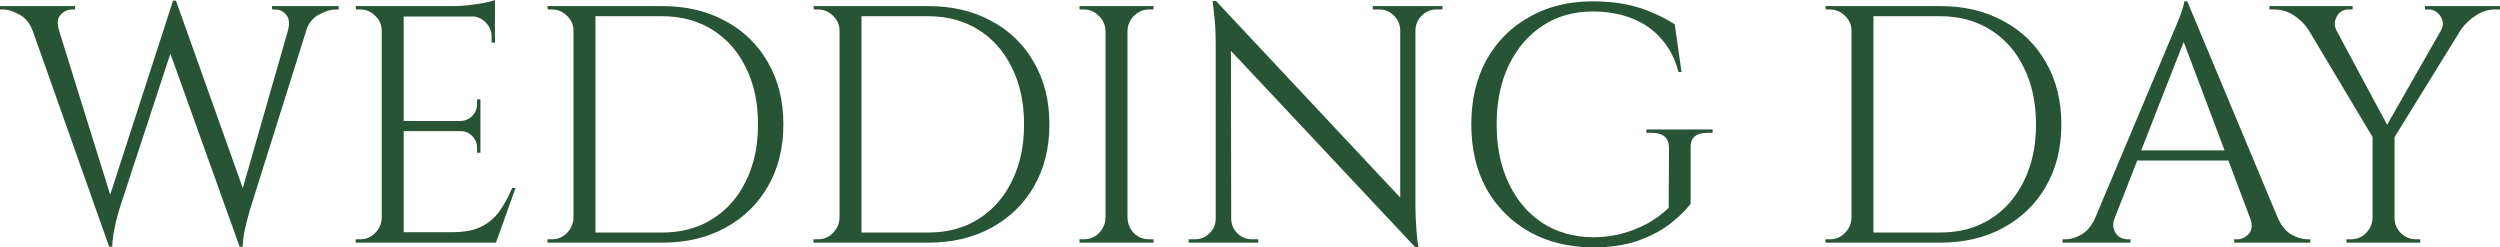 <?xml version="1.0" encoding="UTF-8"?> <svg xmlns="http://www.w3.org/2000/svg" viewBox="0 0 118.35 11.712" fill="none"><path d="M1.168 0.384H2.464L5.44 9.936L5.168 11.68L1.168 0.384ZM8.336 0.032L8.464 1.328L5.648 9.904C5.648 9.904 5.621 10 5.568 10.192C5.515 10.373 5.461 10.603 5.408 10.88C5.355 11.147 5.323 11.413 5.312 11.68H5.168L4.88 10.256L8.192 0.032H8.336ZM8.336 0.048L11.696 9.472L11.344 11.68L7.792 1.776L8.336 0.048ZM14.832 0.384L11.84 9.904C11.84 9.904 11.813 10 11.76 10.192C11.707 10.384 11.648 10.619 11.584 10.896C11.531 11.163 11.499 11.424 11.488 11.68H11.344L11.152 10.096L13.936 0.384H14.832ZM13.632 1.44C13.717 1.12 13.691 0.875 13.552 0.704C13.413 0.533 13.237 0.448 13.024 0.448H12.88V0.288H16.032V0.448C16.032 0.448 16.011 0.448 15.968 0.448C15.925 0.448 15.904 0.448 15.904 0.448C15.659 0.448 15.392 0.528 15.104 0.688C14.816 0.837 14.613 1.088 14.496 1.44H13.632ZM2.8 1.44H1.536C1.408 1.088 1.2 0.837 0.912 0.688C0.635 0.528 0.373 0.448 0.128 0.448C0.128 0.448 0.107 0.448 0.064 0.448C0.021 0.448 0 0.448 0 0.448V0.288H3.552V0.448H3.408C3.205 0.448 3.024 0.533 2.864 0.704C2.715 0.875 2.693 1.12 2.8 1.44Z" fill="#275434"></path><path d="M19.111 0.288V11.488H18.071V0.288H19.111ZM23.431 10.992V11.488H19.063V10.992H23.431ZM22.743 5.728V6.208H19.063V5.728H22.743ZM23.431 0.288V0.784H19.063V0.288H23.431ZM24.407 8.896L23.479 11.488H20.823L21.399 10.992C21.964 10.992 22.423 10.907 22.775 10.736C23.137 10.555 23.431 10.304 23.655 9.984C23.879 9.664 24.076 9.301 24.247 8.896H24.407ZM22.743 6.176V7.232H22.583V6.992C22.583 6.779 22.508 6.597 22.359 6.448C22.209 6.288 22.028 6.208 21.815 6.208V6.176H22.743ZM22.743 4.704V5.76H21.815V5.728C22.028 5.717 22.209 5.637 22.359 5.488C22.508 5.328 22.583 5.141 22.583 4.928V4.704H22.743ZM23.431 0.736V2.016H23.271V1.728C23.271 1.472 23.18 1.253 22.999 1.072C22.817 0.88 22.593 0.779 22.327 0.768V0.736H23.431ZM23.431 0V0.464L21.479 0.288C21.713 0.288 21.959 0.272 22.215 0.24C22.481 0.208 22.727 0.171 22.951 0.128C23.175 0.085 23.335 0.043 23.431 0ZM18.119 10.32V11.488H16.839V11.328C16.839 11.328 16.871 11.328 16.935 11.328C17.009 11.328 17.047 11.328 17.047 11.328C17.324 11.328 17.559 11.232 17.751 11.04C17.953 10.837 18.06 10.597 18.071 10.32H18.119ZM18.119 1.456H18.071C18.071 1.179 17.969 0.944 17.767 0.752C17.564 0.549 17.324 0.448 17.047 0.448C17.047 0.448 17.015 0.448 16.951 0.448C16.887 0.448 16.855 0.448 16.855 0.448L16.839 0.288H18.119V1.456Z" fill="#275434"></path><path d="M31.341 0.288C32.482 0.288 33.479 0.523 34.333 0.992C35.197 1.451 35.869 2.101 36.349 2.944C36.84 3.787 37.085 4.768 37.085 5.888C37.085 7.008 36.84 7.989 36.349 8.832C35.869 9.664 35.197 10.315 34.333 10.784C33.479 11.253 32.482 11.488 31.341 11.488H27.917L27.901 11.008C27.901 11.008 28.013 11.008 28.237 11.008C28.472 11.008 28.759 11.008 29.101 11.008C29.453 11.008 29.8 11.008 30.141 11.008C30.482 11.008 30.765 11.008 30.989 11.008C31.224 11.008 31.341 11.008 31.341 11.008C32.258 11.008 33.053 10.795 33.725 10.368C34.407 9.941 34.936 9.344 35.309 8.576C35.693 7.808 35.885 6.912 35.885 5.888C35.885 4.864 35.693 3.968 35.309 3.2C34.936 2.432 34.407 1.835 33.725 1.408C33.042 0.981 32.247 0.768 31.341 0.768C31.341 0.768 31.218 0.768 30.973 0.768C30.738 0.768 30.44 0.768 30.077 0.768C29.725 0.768 29.368 0.768 29.005 0.768C28.653 0.768 28.354 0.768 28.109 0.768C27.864 0.768 27.741 0.768 27.741 0.768V0.288H31.341ZM28.189 0.288V11.488H27.149V0.288H28.189ZM27.197 10.32V11.488H25.917V11.328C25.917 11.328 25.949 11.328 26.013 11.328C26.088 11.328 26.125 11.328 26.125 11.328C26.402 11.328 26.637 11.232 26.829 11.04C27.032 10.837 27.138 10.597 27.149 10.32H27.197ZM27.197 1.456H27.149C27.149 1.179 27.048 0.944 26.845 0.752C26.642 0.549 26.402 0.448 26.125 0.448C26.125 0.448 26.093 0.448 26.029 0.448C25.965 0.448 25.933 0.448 25.933 0.448L25.917 0.288H27.197V1.456Z" fill="#275434"></path><path d="M43.935 0.288C45.076 0.288 46.073 0.523 46.927 0.992C47.791 1.451 48.463 2.101 48.943 2.944C49.433 3.787 49.679 4.768 49.679 5.888C49.679 7.008 49.433 7.989 48.943 8.832C48.463 9.664 47.791 10.315 46.927 10.784C46.073 11.253 45.076 11.488 43.935 11.488H40.511L40.495 11.008C40.495 11.008 40.607 11.008 40.831 11.008C41.065 11.008 41.353 11.008 41.695 11.008C42.047 11.008 42.393 11.008 42.735 11.008C43.076 11.008 43.359 11.008 43.583 11.008C43.817 11.008 43.935 11.008 43.935 11.008C44.852 11.008 45.647 10.795 46.319 10.368C47.001 9.941 47.529 9.344 47.903 8.576C48.287 7.808 48.479 6.912 48.479 5.888C48.479 4.864 48.287 3.968 47.903 3.2C47.529 2.432 47.001 1.835 46.319 1.408C45.636 0.981 44.841 0.768 43.935 0.768C43.935 0.768 43.812 0.768 43.567 0.768C43.332 0.768 43.033 0.768 42.671 0.768C42.319 0.768 41.961 0.768 41.599 0.768C41.247 0.768 40.948 0.768 40.703 0.768C40.457 0.768 40.335 0.768 40.335 0.768V0.288H43.935ZM40.783 0.288V11.488H39.743V0.288H40.783ZM39.791 10.32V11.488H38.511V11.328C38.511 11.328 38.543 11.328 38.607 11.328C38.681 11.328 38.719 11.328 38.719 11.328C38.996 11.328 39.231 11.232 39.423 11.04C39.625 10.837 39.732 10.597 39.743 10.32H39.791ZM39.791 1.456H39.743C39.743 1.179 39.641 0.944 39.439 0.752C39.236 0.549 38.996 0.448 38.719 0.448C38.719 0.448 38.687 0.448 38.623 0.448C38.559 0.448 38.527 0.448 38.527 0.448L38.511 0.288H39.791V1.456Z" fill="#275434"></path><path d="M53.376 0.288V11.488H52.336V0.288H53.376ZM52.384 10.32V11.488H51.104V11.328C51.104 11.328 51.136 11.328 51.2 11.328C51.275 11.328 51.312 11.328 51.312 11.328C51.59 11.328 51.824 11.232 52.016 11.04C52.219 10.837 52.326 10.597 52.336 10.32H52.384ZM52.384 1.456H52.336C52.326 1.179 52.219 0.944 52.016 0.752C51.824 0.549 51.59 0.448 51.312 0.448C51.312 0.448 51.275 0.448 51.2 0.448C51.136 0.448 51.104 0.448 51.104 0.448V0.288H52.384V1.456ZM53.328 10.32H53.376C53.387 10.597 53.488 10.837 53.68 11.04C53.883 11.232 54.123 11.328 54.4 11.328C54.4 11.328 54.432 11.328 54.496 11.328C54.56 11.328 54.598 11.328 54.608 11.328V11.488H53.328V10.32ZM53.328 1.456V0.288H54.608V0.448C54.598 0.448 54.56 0.448 54.496 0.448C54.432 0.448 54.4 0.448 54.4 0.448C54.123 0.448 53.883 0.549 53.68 0.752C53.488 0.944 53.387 1.179 53.376 1.456H53.328Z" fill="#275434"></path><path d="M57.567 0.048L66.863 9.968L67.007 11.712L57.711 1.808L57.567 0.048ZM57.599 10.352V11.488H56.271V11.328C56.271 11.328 56.319 11.328 56.415 11.328C56.511 11.328 56.564 11.328 56.575 11.328C56.841 11.328 57.071 11.232 57.263 11.04C57.455 10.848 57.551 10.619 57.551 10.352H57.599ZM58.287 10.352C58.287 10.619 58.383 10.848 58.575 11.04C58.767 11.232 58.996 11.328 59.263 11.328C59.273 11.328 59.327 11.328 59.423 11.328C59.519 11.328 59.567 11.328 59.567 11.328V11.488H58.239V10.352H58.287ZM57.567 0.048L58.271 0.944L58.287 11.488H57.551V2.048C57.551 1.504 57.524 1.035 57.471 0.64C57.428 0.245 57.406 0.048 57.406 0.048H57.567ZM67.007 0.288V9.664C67.007 10.005 67.017 10.336 67.039 10.656C67.06 10.965 67.081 11.221 67.103 11.424C67.135 11.616 67.151 11.712 67.151 11.712H67.007L66.287 10.864V0.288H67.007ZM68.287 0.288V0.448C68.287 0.448 68.239 0.448 68.143 0.448C68.047 0.448 67.999 0.448 67.999 0.448C67.732 0.448 67.503 0.544 67.311 0.736C67.119 0.917 67.017 1.147 67.007 1.424H66.959V0.288H68.287ZM64.991 0.288H66.319V1.424H66.287C66.276 1.147 66.175 0.917 65.983 0.736C65.801 0.544 65.572 0.448 65.295 0.448C65.295 0.448 65.247 0.448 65.151 0.448C65.055 0.448 65.001 0.448 64.991 0.448V0.288Z" fill="#275434"></path><path d="M80.035 7.008V9.648C79.79 9.968 79.459 10.288 79.043 10.608C78.627 10.928 78.115 11.195 77.507 11.408C76.91 11.611 76.206 11.712 75.395 11.712C74.265 11.701 73.267 11.456 72.403 10.976C71.539 10.485 70.862 9.808 70.371 8.944C69.891 8.069 69.651 7.051 69.651 5.888C69.651 4.725 69.891 3.707 70.371 2.832C70.862 1.957 71.539 1.28 72.403 0.8C73.267 0.309 74.265 0.064 75.395 0.064C75.982 0.064 76.51 0.112 76.979 0.208C77.449 0.304 77.87 0.437 78.243 0.608C78.627 0.768 78.974 0.949 79.283 1.152L79.603 3.408H79.459C79.299 2.789 79.032 2.272 78.659 1.856C78.297 1.429 77.838 1.104 77.283 0.88C76.729 0.656 76.099 0.544 75.395 0.544C74.499 0.544 73.71 0.768 73.027 1.216C72.345 1.664 71.811 2.288 71.427 3.088C71.043 3.888 70.851 4.821 70.851 5.888C70.851 6.955 71.043 7.888 71.427 8.688C71.811 9.488 72.345 10.112 73.027 10.56C73.71 10.997 74.499 11.221 75.395 11.232C75.865 11.232 76.313 11.179 76.739 11.072C77.177 10.955 77.587 10.795 77.971 10.592C78.355 10.379 78.697 10.128 78.995 9.84L79.011 7.008C79.011 6.528 78.739 6.288 78.195 6.288H77.939V6.128H81.075V6.288H80.835C80.281 6.288 80.014 6.528 80.035 7.008Z" fill="#275434"></path><path d="M91.841 0.288C92.982 0.288 93.979 0.523 94.833 0.992C95.697 1.451 96.369 2.101 96.849 2.944C97.339 3.787 97.585 4.768 97.585 5.888C97.585 7.008 97.339 7.989 96.849 8.832C96.369 9.664 95.697 10.315 94.833 10.784C93.979 11.253 92.982 11.488 91.841 11.488H88.417L88.401 11.008C88.401 11.008 88.513 11.008 88.737 11.008C88.972 11.008 89.259 11.008 89.601 11.008C89.953 11.008 90.299 11.008 90.641 11.008C90.982 11.008 91.265 11.008 91.489 11.008C91.724 11.008 91.841 11.008 91.841 11.008C92.758 11.008 93.553 10.795 94.225 10.368C94.908 9.941 95.436 9.344 95.809 8.576C96.193 7.808 96.385 6.912 96.385 5.888C96.385 4.864 96.193 3.968 95.809 3.2C95.436 2.432 94.908 1.835 94.225 1.408C93.542 0.981 92.748 0.768 91.841 0.768C91.841 0.768 91.718 0.768 91.473 0.768C91.238 0.768 90.94 0.768 90.577 0.768C90.225 0.768 89.867 0.768 89.505 0.768C89.153 0.768 88.854 0.768 88.609 0.768C88.364 0.768 88.241 0.768 88.241 0.768V0.288H91.841ZM88.689 0.288V11.488H87.649V0.288H88.689ZM87.697 10.32V11.488H86.417V11.328C86.417 11.328 86.449 11.328 86.513 11.328C86.588 11.328 86.625 11.328 86.625 11.328C86.902 11.328 87.137 11.232 87.329 11.04C87.531 10.837 87.638 10.597 87.649 10.32H87.697ZM87.697 1.456H87.649C87.649 1.179 87.547 0.944 87.345 0.752C87.142 0.549 86.902 0.448 86.625 0.448C86.625 0.448 86.593 0.448 86.529 0.448C86.465 0.448 86.433 0.448 86.433 0.448L86.417 0.288H87.697V1.456Z" fill="#275434"></path><path d="M103.545 0.064L108.281 11.392H106.921L103.225 1.584L103.545 0.064ZM100.105 10.32C100.03 10.533 100.019 10.715 100.073 10.864C100.126 11.013 100.211 11.131 100.329 11.216C100.457 11.291 100.585 11.328 100.713 11.328H100.857V11.488H97.641V11.328C97.641 11.328 97.667 11.328 97.721 11.328C97.763 11.328 97.785 11.328 97.785 11.328C98.03 11.328 98.281 11.253 98.537 11.104C98.803 10.944 99.022 10.683 99.193 10.32H100.105ZM103.545 0.064L103.689 1.184L99.673 11.44H98.713L102.809 1.712C102.809 1.712 102.835 1.648 102.889 1.52C102.953 1.381 103.022 1.216 103.097 1.024C103.182 0.832 103.251 0.645 103.305 0.464C103.369 0.283 103.401 0.149 103.401 0.064H103.545ZM105.801 7.12V7.6H100.793V7.12H105.801ZM106.521 10.32H107.833C107.993 10.683 108.206 10.944 108.473 11.104C108.739 11.253 108.995 11.328 109.241 11.328C109.241 11.328 109.262 11.328 109.305 11.328C109.347 11.328 109.369 11.328 109.369 11.328V11.488H105.769V11.328H105.913C106.115 11.328 106.297 11.243 106.457 11.072C106.617 10.891 106.638 10.64 106.521 10.32Z" fill="#275434"></path><path d="M109.997 0.304L113.133 6.144L112.446 6.704L108.622 0.304H109.997ZM113.358 6.336V11.488H112.317V6.336H113.358ZM116.205 0.304H117.181L113.245 6.672L112.669 6.496L116.205 0.304ZM115.55 1.44C115.645 1.291 115.672 1.141 115.629 0.992C115.587 0.832 115.507 0.704 115.39 0.608C115.272 0.501 115.139 0.448 114.99 0.448C114.99 0.448 114.958 0.448 114.893 0.448C114.829 0.448 114.798 0.448 114.798 0.448V0.288H118.35V0.448H118.126C117.795 0.448 117.486 0.544 117.197 0.736C116.91 0.928 116.68 1.147 116.51 1.392L115.55 1.44ZM110.606 1.44L109.262 1.392C109.112 1.147 108.894 0.928 108.605 0.736C108.318 0.544 108.003 0.448 107.662 0.448H107.437V0.288H111.373V0.448C111.373 0.448 111.336 0.448 111.262 0.448C111.198 0.448 111.165 0.448 111.165 0.448C110.931 0.448 110.749 0.56 110.622 0.784C110.504 0.997 110.499 1.216 110.606 1.44ZM112.349 10.32V11.488H111.085V11.328C111.085 11.328 111.117 11.328 111.182 11.328C111.246 11.328 111.283 11.328 111.293 11.328C111.571 11.328 111.806 11.232 111.998 11.04C112.2 10.837 112.307 10.597 112.317 10.32H112.349ZM113.309 10.32H113.358C113.358 10.597 113.459 10.837 113.661 11.04C113.864 11.232 114.104 11.328 114.382 11.328C114.382 11.328 114.414 11.328 114.477 11.328C114.542 11.328 114.574 11.328 114.574 11.328V11.488H113.309V10.32Z" fill="#275434"></path></svg> 
